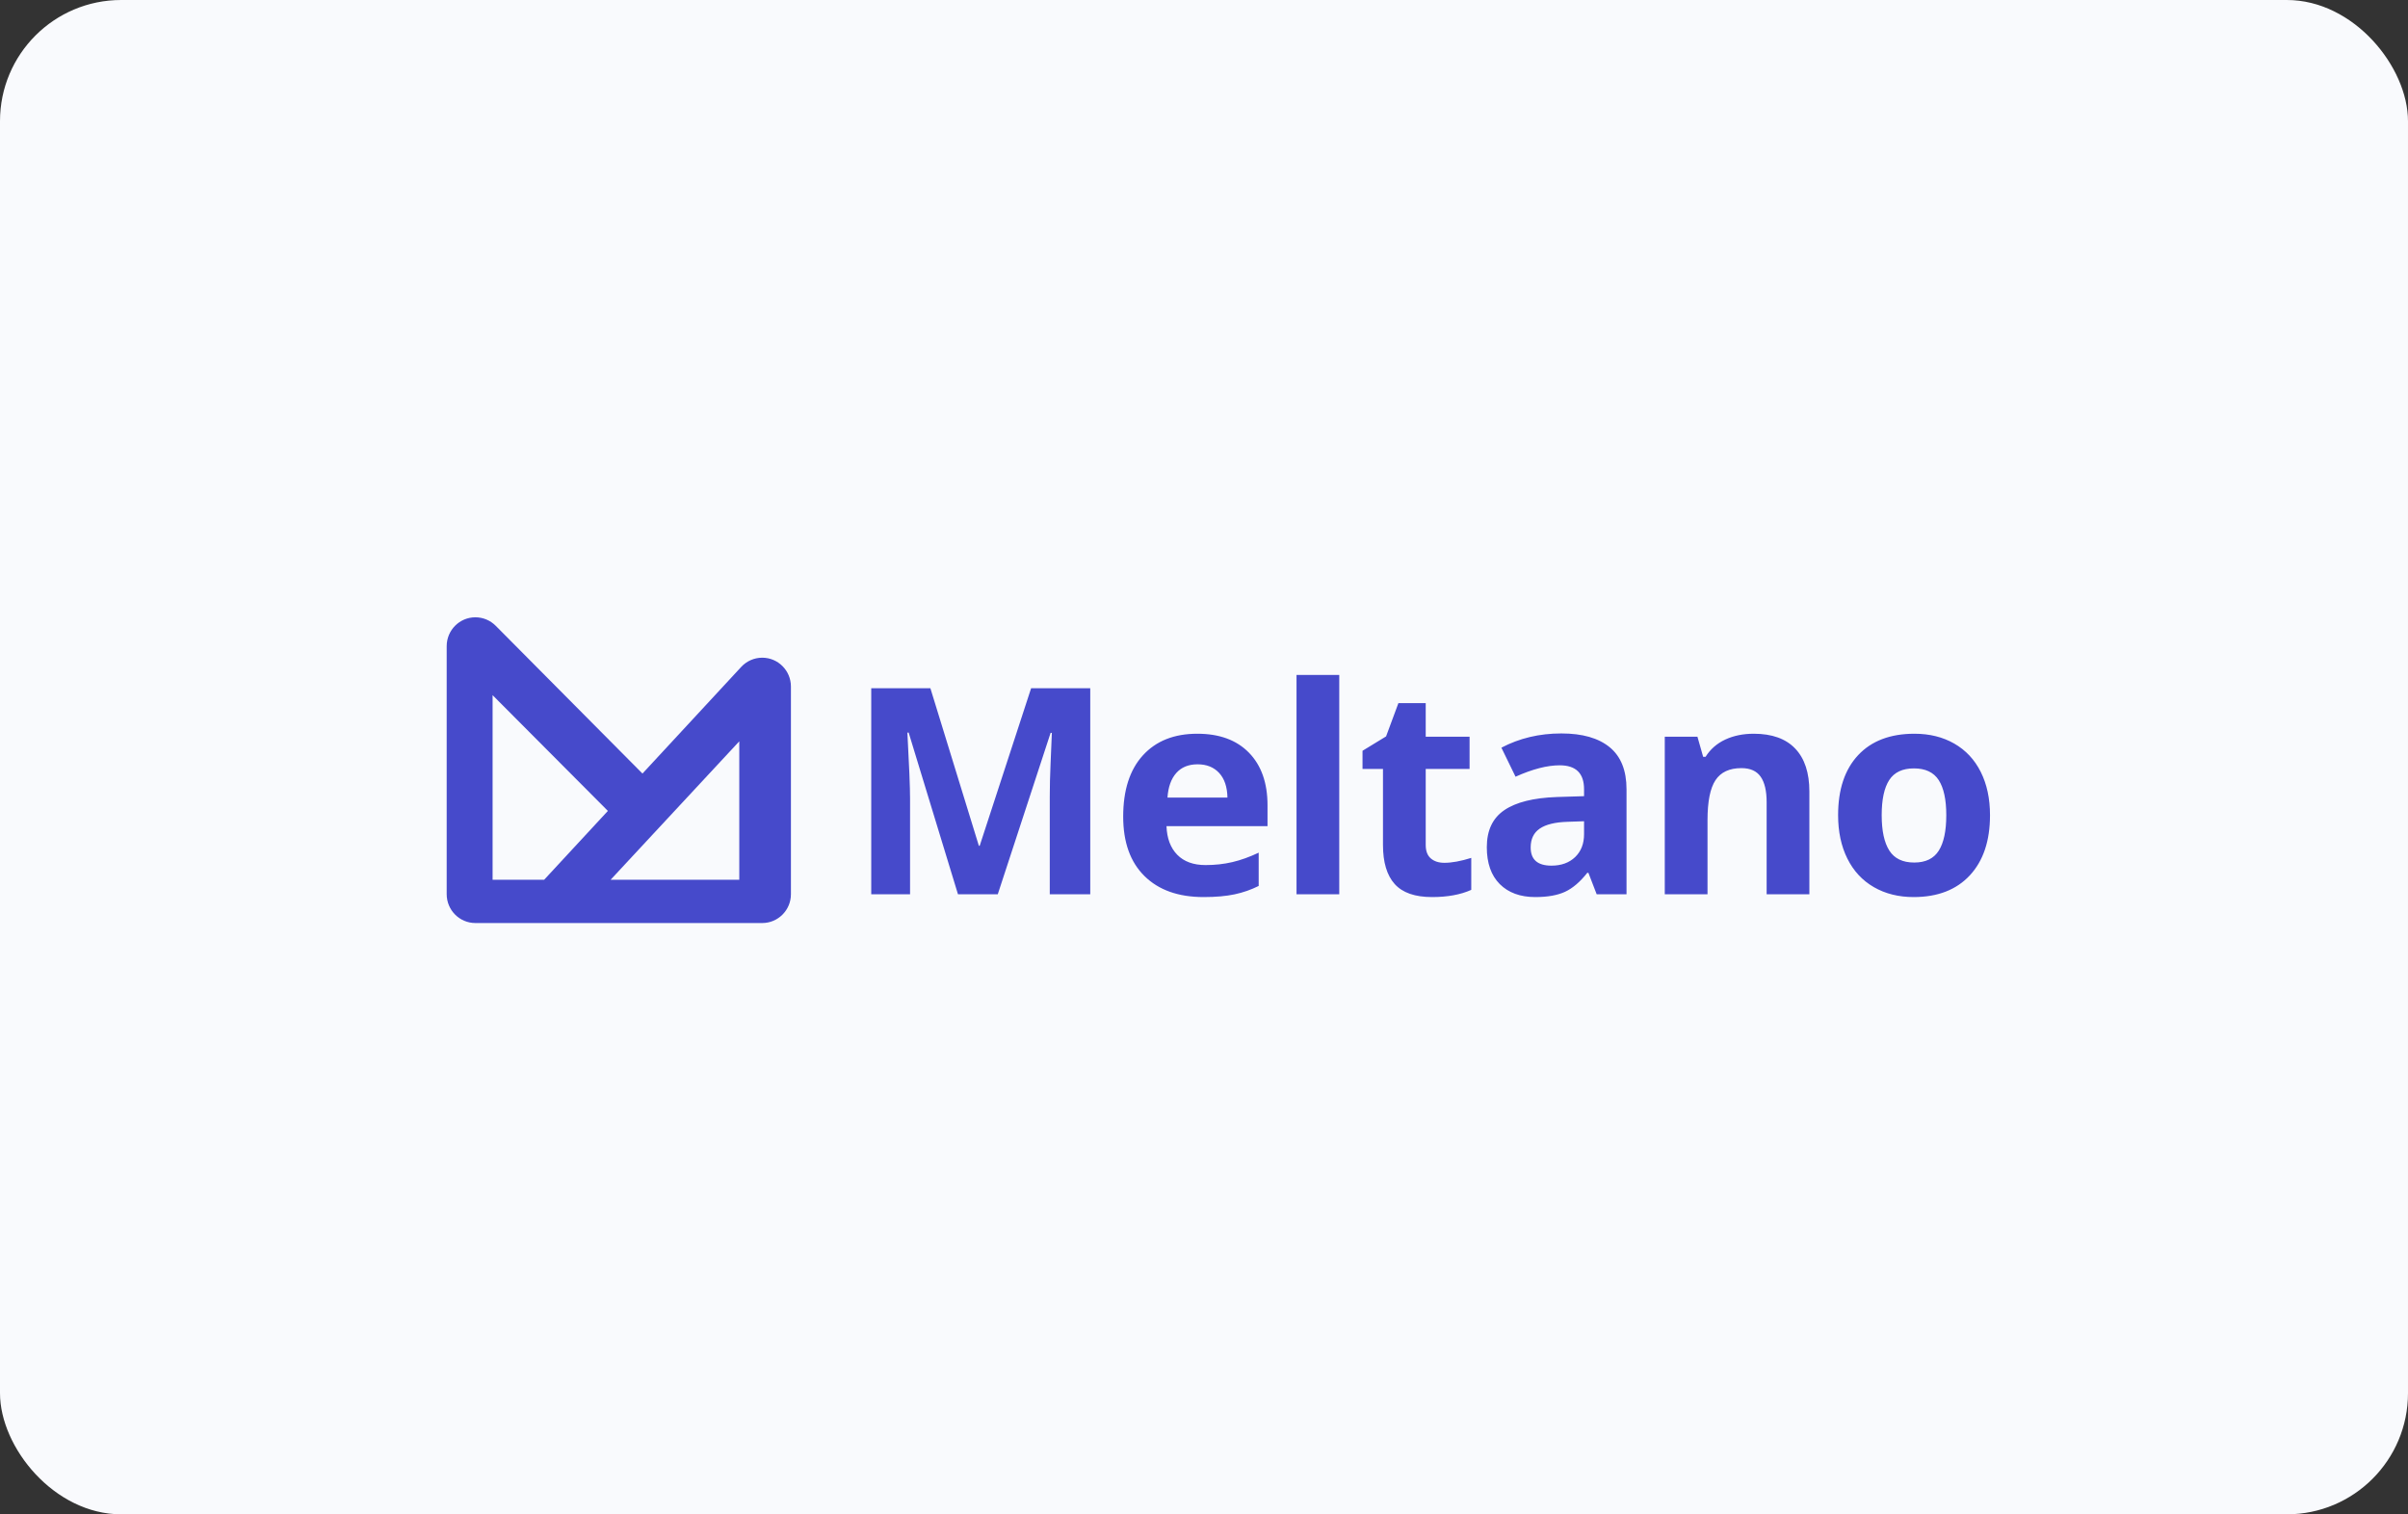 <svg width="159" height="100" viewBox="0 0 159 100" fill="none" xmlns="http://www.w3.org/2000/svg">
<rect x="0" y="0" width="159" height="100" fill="#333333" stroke="none"/>
<rect width="159" height="100" rx="8" fill="#F9FAFD"/>
<path fill-rule="evenodd" clip-rule="evenodd" d="M50.331 60.954H31.389C30.343 60.954 29.495 60.101 29.495 59.049V42.669C29.495 41.617 30.343 40.764 31.389 40.764C31.892 40.764 32.374 40.965 32.73 41.322L42.422 51.083L48.944 44.039C49.303 43.652 49.805 43.432 50.331 43.432C51.377 43.432 52.225 44.285 52.225 45.337V59.049C52.225 60.101 51.377 60.954 50.331 60.954ZM32.526 58.097H35.929L40.138 53.55L32.526 45.906V58.097ZM40.318 58.097H48.815V48.954L40.318 58.097Z" fill="#464ACB"/>
<path fill-rule="evenodd" clip-rule="evenodd" d="M63.255 59.053L59.999 48.379H59.915C60.033 50.55 60.091 51.999 60.091 52.724V59.053H57.528V45.447H61.433L64.634 55.852H64.689L68.085 45.447H71.989V59.053H69.316V52.613C69.316 52.309 69.32 51.958 69.329 51.561C69.339 51.164 69.38 50.109 69.454 48.397H69.371L65.883 59.053H63.255ZM79.077 50.472C78.479 50.472 78.01 50.663 77.671 51.045C77.331 51.426 77.137 51.968 77.088 52.669H81.048C81.035 51.968 80.853 51.426 80.502 51.045C80.15 50.663 79.675 50.472 79.077 50.472ZM79.475 59.239C77.809 59.239 76.508 58.777 75.57 57.852C74.633 56.928 74.164 55.619 74.164 53.925C74.164 52.182 74.597 50.834 75.464 49.882C76.331 48.929 77.529 48.453 79.058 48.453C80.52 48.453 81.658 48.872 82.472 49.709C83.287 50.547 83.694 51.704 83.694 53.181V54.558H77.023C77.054 55.364 77.291 55.994 77.735 56.447C78.18 56.9 78.802 57.126 79.604 57.126C80.227 57.126 80.816 57.061 81.371 56.931C81.927 56.801 82.506 56.593 83.111 56.307V58.504C82.617 58.752 82.09 58.937 81.529 59.057C80.967 59.178 80.283 59.239 79.475 59.239ZM88.431 59.053H85.609V44.572H88.431V59.053ZM95.371 56.977C95.864 56.977 96.456 56.869 97.147 56.652V58.764C96.444 59.081 95.58 59.239 94.556 59.239C93.428 59.239 92.606 58.952 92.091 58.378C91.576 57.804 91.318 56.943 91.318 55.796V50.779H89.967V49.579L91.522 48.63L92.336 46.434H94.14V48.648H97.036V50.779H94.14V55.796C94.14 56.199 94.253 56.497 94.478 56.689C94.703 56.881 95.001 56.977 95.371 56.977ZM105.428 59.053L104.882 57.638H104.808C104.333 58.24 103.844 58.657 103.342 58.89C102.839 59.123 102.184 59.239 101.376 59.239C100.383 59.239 99.601 58.953 99.03 58.383C98.46 57.812 98.174 56.999 98.174 55.944C98.174 54.84 98.558 54.026 99.326 53.502C100.094 52.977 101.252 52.687 102.8 52.632L104.595 52.576V52.12C104.595 51.065 104.059 50.538 102.986 50.538C102.159 50.538 101.188 50.789 100.071 51.291L99.137 49.374C100.327 48.748 101.647 48.434 103.097 48.434C104.484 48.434 105.548 48.738 106.289 49.346C107.029 49.954 107.399 50.879 107.399 52.12V59.053H105.428ZM104.595 54.232L103.504 54.269C102.683 54.294 102.073 54.443 101.672 54.716C101.271 54.989 101.07 55.405 101.07 55.963C101.07 56.764 101.527 57.164 102.44 57.164C103.093 57.164 103.616 56.974 104.008 56.596C104.4 56.218 104.595 55.715 104.595 55.088V54.232ZM119.473 59.053H116.651V52.976C116.651 52.225 116.519 51.662 116.253 51.287C115.988 50.911 115.566 50.724 114.986 50.724C114.196 50.724 113.626 50.989 113.274 51.519C112.923 52.05 112.747 52.929 112.747 54.158V59.053H109.925V48.648H112.081L112.46 49.979H112.617C112.932 49.477 113.365 49.097 113.917 48.839C114.469 48.582 115.097 48.453 115.8 48.453C117.003 48.453 117.916 48.78 118.539 49.435C119.162 50.089 119.473 51.034 119.473 52.269V59.053ZM124.248 53.832C124.248 54.862 124.416 55.641 124.752 56.168C125.088 56.695 125.635 56.959 126.394 56.959C127.147 56.959 127.688 56.697 128.018 56.172C128.348 55.648 128.513 54.868 128.513 53.832C128.513 52.802 128.346 52.03 128.013 51.515C127.68 51 127.134 50.742 126.376 50.742C125.623 50.742 125.08 50.998 124.747 51.51C124.414 52.022 124.248 52.796 124.248 53.832ZM131.4 53.832C131.4 55.526 130.955 56.85 130.067 57.806C129.179 58.761 127.942 59.239 126.357 59.239C125.364 59.239 124.488 59.02 123.73 58.583C122.971 58.145 122.388 57.517 121.981 56.698C121.574 55.879 121.37 54.924 121.37 53.832C121.37 52.132 121.811 50.811 122.693 49.867C123.575 48.925 124.815 48.453 126.413 48.453C127.406 48.453 128.282 48.67 129.04 49.104C129.799 49.539 130.382 50.162 130.789 50.975C131.196 51.788 131.4 52.74 131.4 53.832Z" fill="#464ACB"/>
</svg>
